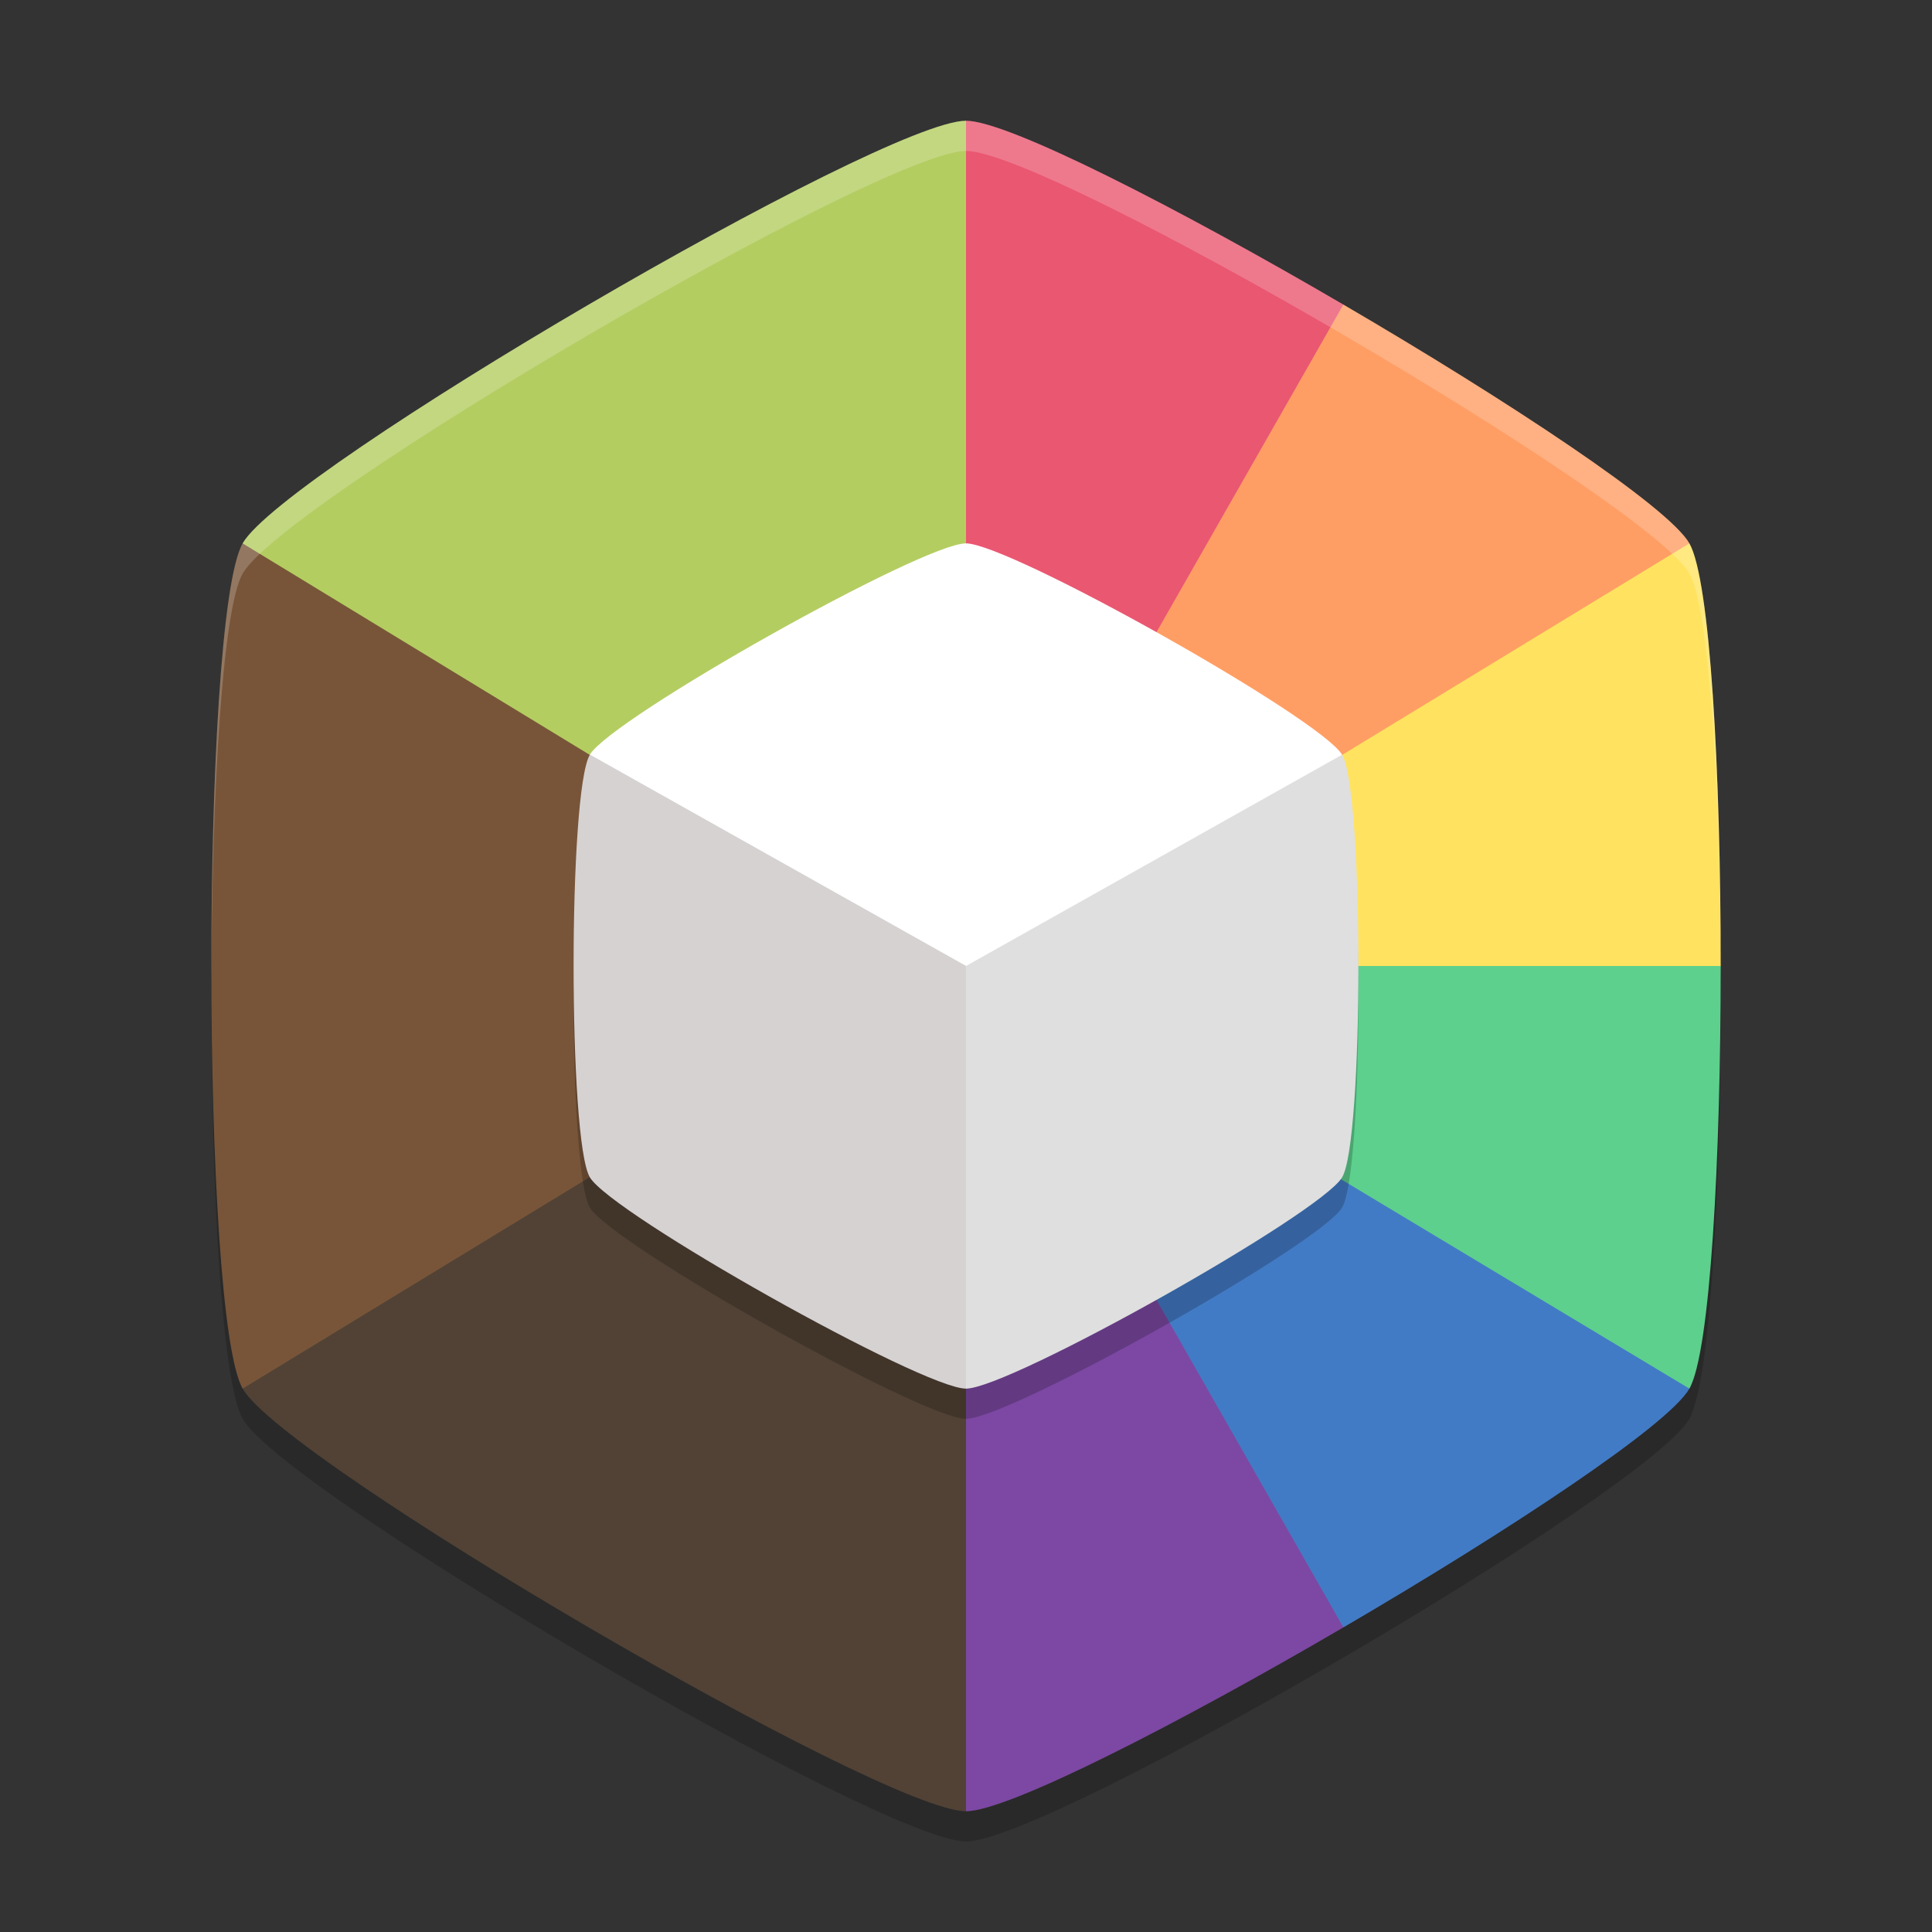 <svg width="64" height="64" version="1.1" xmlns="http://www.w3.org/2000/svg">
 <rect width="100%" height="100%" fill="#333333" stroke="none"/>
 <path d="m 32,5 c -2.767,-2e-7 -22.578,11.575 -23.961,14 -1.383,2.425 -1.383,25.573 0,28 C 9.423,49.425 29.233,61 32,61 33.383,61 39.028,58.107 44.5,54.91 49.972,51.713 55.269,48.212 55.961,47 56.653,45.788 57,39.394 57,33 57,26.608 56.656,20.215 55.965,19 55.273,17.788 49.972,14.287 44.5,11.09 39.028,7.893 33.383,5 32,5 Z" style="opacity:.2"/>
 <path d="m32 4-11.983 21 11.983 7 11.98-7 0.521-14.91c-5.472-3.197-11.118-6.09-12.501-6.09z" style="fill:#ea5771"/>
 <path d="m44.501 10.09-12.501 21.91 11.98 7 11.983-21c-0.692-1.212-5.99-4.713-11.462-7.91z" style="fill:#ff9e64"/>
 <path d="M 55.963,18 32,32.6 43.981,39 57,32 C 57,25.606 56.655,19.213 55.963,18 Z" style="fill:#ffe360"/>
 <path d="m32 32v14h23.963c0.692-1.212 1.037-7.606 1.037-14z" style="fill:#5dd08d"/>
 <path d="m32 31.6v14.4l12.501 7.91c5.472-3.197 10.77-6.697 11.462-7.91z" style="fill:#427bc5"/>
 <path d="m32 32-11.983 7 11.983 21c1.383 0 7.029-2.893 12.501-6.09z" style="fill:#7c48a3"/>
 <path d="M 20.017,25 8.037,46 C 9.421,48.425 29.233,60 32,60 V 32 Z" style="fill:#514235"/>
 <path d="m8.038 18c-1.383 2.425-1.383 25.575 0 28l23.963-14.6v-13.4z" style="fill:#785539"/>
 <path d="m32 4c-2.767-2e-7 -22.579 11.575-23.963 14l23.963 14.6z" style="fill:#b4cd61"/>
 <path d="m31.996 19c-1.439 0-11.738 5.788-12.457 7-0.719 1.212-0.719 12.788 0 14 0.719 1.212 11.018 7 12.457 7h0.004c1.439 0 11.742-5.788 12.461-7 0.719-1.212 0.719-12.788 0-14h-4e-3c-0.719-1.212-11.022-7-12.461-7z" style="opacity:.2"/>
 <path d="m31.997 18c-1.439 0-11.739 5.788-12.458 7l12.458 21 12.46-21c-0.719-1.212-11.021-7-12.46-7z" fill="#ffffff"/>
 <path d="m19.542 25 12.458 21c1.439 0 11.741-5.787 12.46-7 0.719-1.212 0.719-12.788 0-14l-12.46 7z" fill="#dfdfdf"/>
 <path d="m19.54 25c-0.719 1.212-0.719 12.788 0 14 0.719 1.212 11.019 7 12.458 7v-14z" fill="#d6d2d2"/>
 <path d="m32 4c-2.767-2e-7 -22.578 11.575-23.961 14-0.71 1.244-1.056 7.945-1.037 14.502 0.018-6.224 0.363-12.321 1.037-13.502 1.383-2.425 21.194-14 23.961-14 1.383 0 7.028 2.893 12.5 6.09 5.472 3.197 10.773 6.698 11.465 7.91 0.671 1.178 1.015 7.229 1.035 13.424 5.65e-4 -0.141-2e-6 -0.282 0-0.424-1.2e-5 -6.392-0.344-12.785-1.035-14-0.692-1.212-5.993-4.713-11.465-7.91-5.472-3.197-11.117-6.09-12.5-6.09z" style="fill:#ffffff;opacity:.2"/>
</svg>
